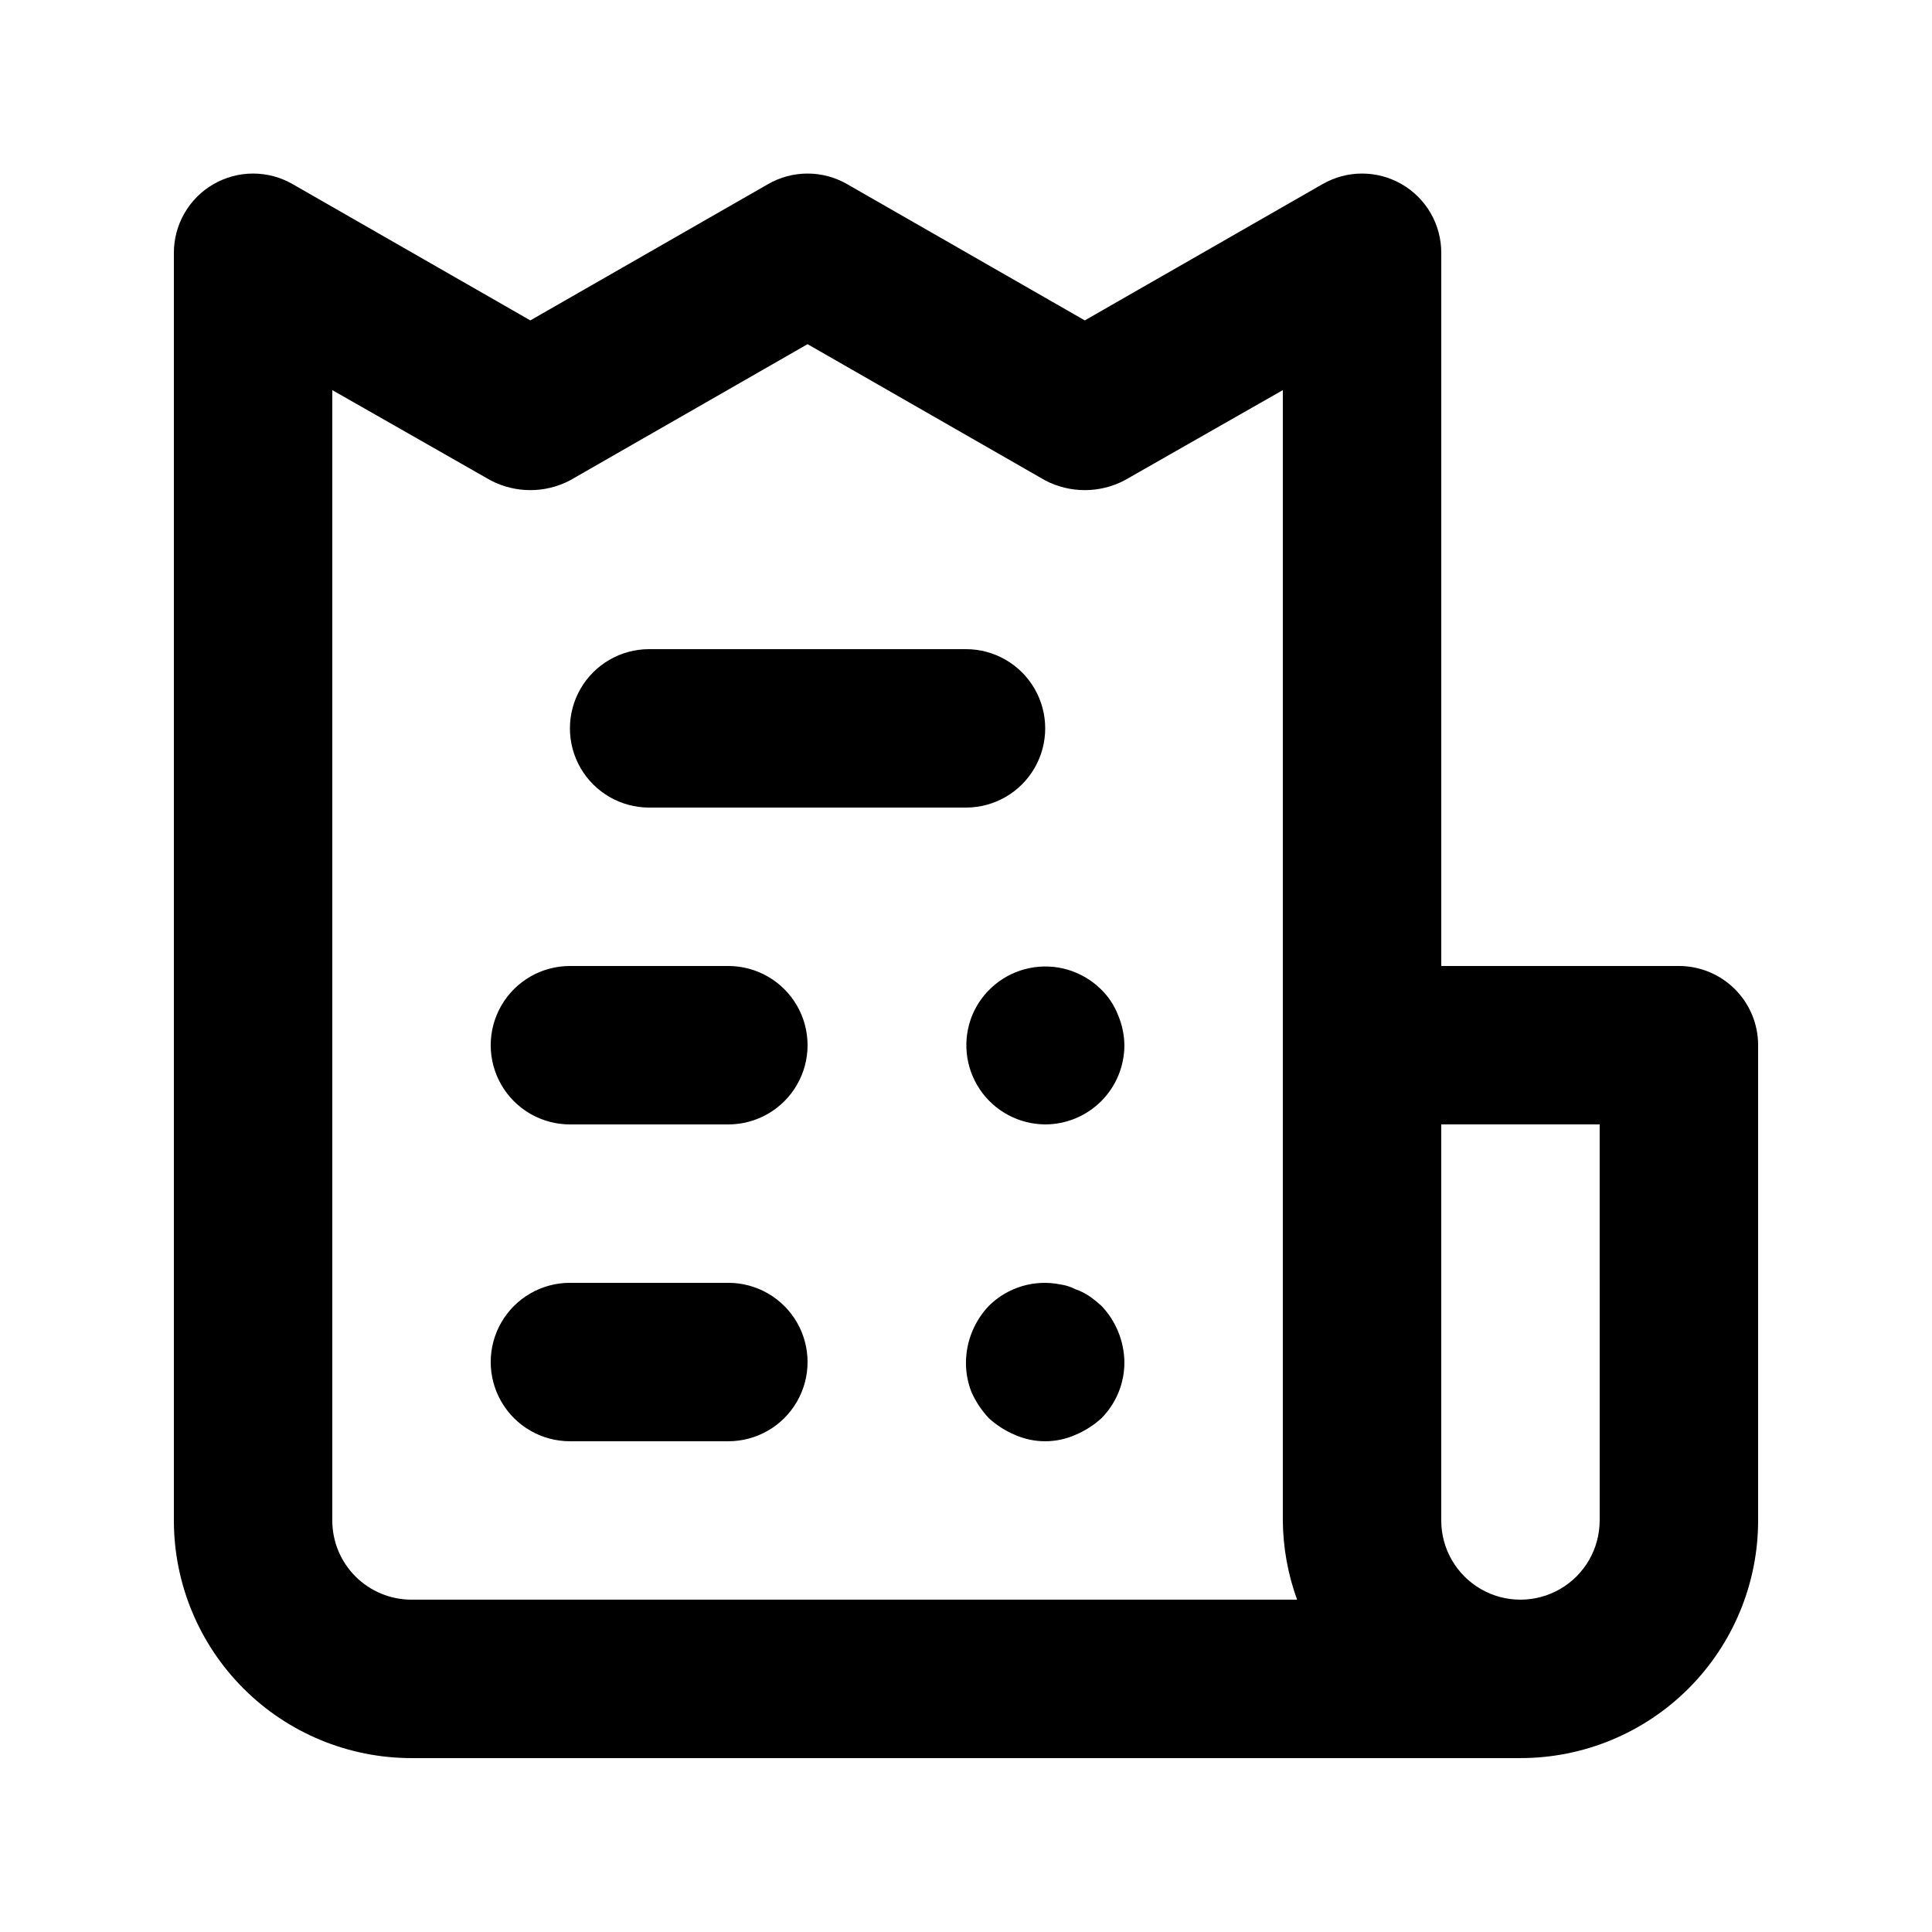 <?xml version="1.0" encoding="UTF-8"?>
<!-- Uploaded to: ICON Repo, www.iconrepo.com, Generator: ICON Repo Mixer Tools -->
<svg fill="#000000" width="800px" height="800px" version="1.1" viewBox="144 144 512 512" xmlns="http://www.w3.org/2000/svg">
 <path d="m337.02 400h-41.984c-7.5 0-14.43 4-18.18 10.496-3.75 6.492-3.75 14.496 0 20.992 3.75 6.492 10.68 10.496 18.18 10.496h41.984c7.5 0 14.43-4.004 18.18-10.496 3.75-6.496 3.75-14.5 0-20.992-3.75-6.496-10.68-10.496-18.18-10.496zm-20.992-41.984h83.969c7.5 0 14.43-4.004 18.18-10.496 3.75-6.496 3.75-14.5 0-20.992-3.75-6.496-10.68-10.496-18.18-10.496h-83.969c-7.5 0-14.43 4-18.18 10.496-3.75 6.492-3.75 14.496 0 20.992 3.75 6.492 10.68 10.496 18.18 10.496zm20.992 125.95-41.984-0.004c-7.5 0-14.43 4.004-18.18 10.496-3.75 6.496-3.75 14.5 0 20.992 3.75 6.496 10.68 10.496 18.18 10.496h41.984c7.5 0 14.43-4 18.18-10.496 3.75-6.492 3.75-14.496 0-20.992-3.75-6.492-10.68-10.496-18.18-10.496zm251.91-83.969h-62.98v-188.93c0.016-3.699-0.945-7.336-2.789-10.543-1.844-3.207-4.5-5.871-7.707-7.719-3.191-1.844-6.809-2.812-10.496-2.812-3.684 0-7.305 0.969-10.496 2.812l-62.977 36.105-62.977-36.105h0.004c-3.191-1.844-6.812-2.812-10.496-2.812-3.688 0-7.305 0.969-10.496 2.812l-62.977 36.105-62.977-36.105c-3.191-1.844-6.812-2.812-10.496-2.812-3.684 0-7.305 0.969-10.496 2.812-3.203 1.848-5.863 4.512-7.703 7.719-1.844 3.207-2.809 6.844-2.793 10.543v335.87c0 16.703 6.633 32.723 18.445 44.531 11.809 11.812 27.828 18.445 44.531 18.445h293.89c16.703 0 32.723-6.633 44.531-18.445 11.812-11.809 18.445-27.828 18.445-44.531v-125.95c0-5.57-2.211-10.91-6.148-14.844-3.938-3.938-9.273-6.148-14.844-6.148zm-335.88 167.93c-5.566 0-10.906-2.211-14.844-6.148-3.938-3.934-6.148-9.273-6.148-14.844v-299.55l41.984 23.93c6.574 3.434 14.414 3.434 20.992 0l62.977-36.105 62.977 36.105c6.574 3.434 14.414 3.434 20.992 0l41.984-23.93-0.004 299.55c0.059 7.164 1.336 14.262 3.781 20.992zm314.88-20.992h-0.004c0 7.5-4 14.43-10.496 18.18-6.492 3.75-14.496 3.75-20.992 0-6.492-3.75-10.496-10.68-10.496-18.18v-104.96h41.984zm-135.19-59.406h-0.004c-1.172-0.793-2.441-1.43-3.777-1.891-1.25-0.637-2.598-1.062-3.988-1.258-6.852-1.371-13.934 0.754-18.895 5.668-3.836 4.023-6.012 9.348-6.086 14.902-0.035 2.731 0.465 5.441 1.469 7.981 1.141 2.551 2.703 4.891 4.617 6.926 2.039 1.855 4.383 3.344 6.926 4.41 5.082 2.242 10.875 2.242 15.957 0 2.543-1.066 4.887-2.555 6.926-4.41 3.93-3.961 6.121-9.324 6.09-14.906-0.078-5.555-2.254-10.879-6.09-14.902-0.996-0.902-2.047-1.746-3.148-2.519zm2.938-81.449h-0.004c-4.977-4.848-12.027-6.918-18.836-5.531-6.805 1.387-12.484 6.051-15.168 12.457-2.656 6.461-1.922 13.812 1.949 19.625 3.871 5.809 10.379 9.312 17.363 9.348 5.566 0 10.906-2.215 14.844-6.148 3.934-3.938 6.148-9.277 6.148-14.844-0.035-2.746-0.605-5.453-1.68-7.981-1.012-2.617-2.59-4.984-4.621-6.926z"/>
</svg>